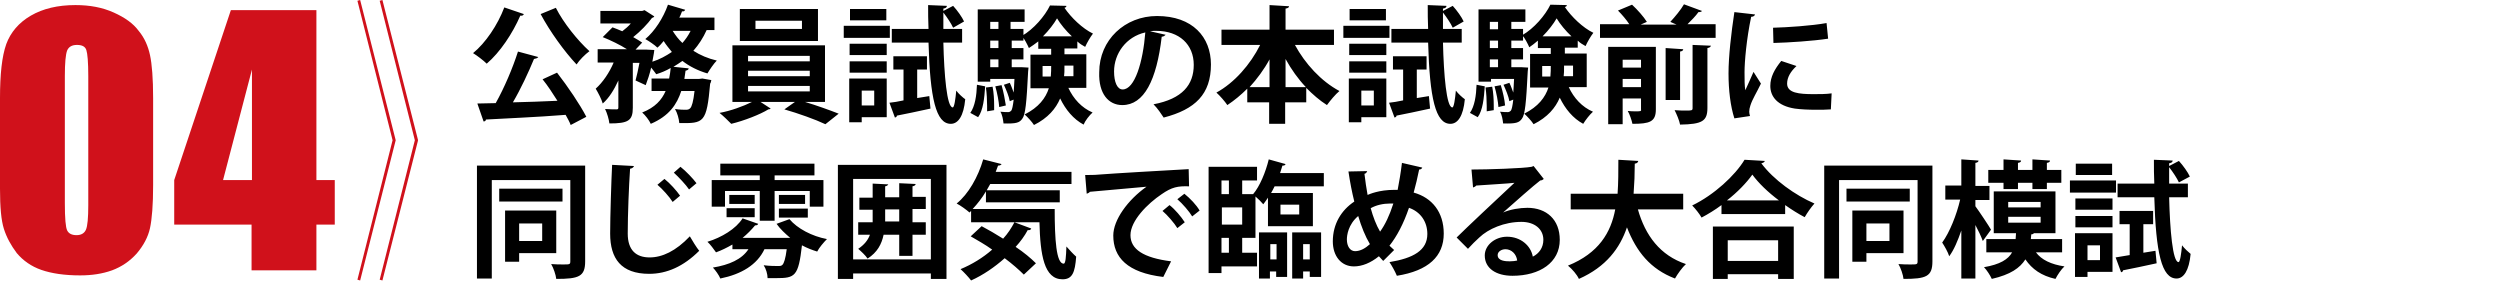 <svg xmlns="http://www.w3.org/2000/svg" width="640" height="72.1" baseProfile="basic" overflow="visible" viewBox="0 0 640 72.1"><defs/><path fill="none" d="M0 .1h640v72H0z"/><path d="M142.3 2l-3.9 1.6c2.4 4.5 6.1 9.6 9.2 12.9.7-1.1 2.2-2.6 3.3-3.4-3-2.7-6.7-7.3-8.6-11.1zm-9.1 2c.5.1.8-.1.9-.4l-5-1.7c-1.7 4.5-4.8 9.1-8 11.7 1 .6 2.7 1.9 3.5 2.7 3.4-2.9 6.6-7.7 8.6-12.3zm5.7 16.3c1.3 1.6 2.6 3.6 3.8 5.5-3.9.2-7.8.3-11.4.4 2-3.4 4-7.7 5.4-11.1.5-.1.9-.2 1.1-.5l-5.2-1.4c-1.3 4.1-3.5 9.3-5.7 13.2l-4.7.1 1.6 4.6c.3 0 .6-.2.6-.5 5.1-.3 12.9-.6 20.4-1.2.5.9 1 1.8 1.3 2.6l4-2.1c-1.6-3.1-4.7-7.7-7.5-11.3l-3.7 1.7zm43.2.2l-2.3-.4-.8.1h-3.8l.3-2.1c.5-.1.8-.3.8-.6l-3.9-.4c.8-.5 1.6-1 2.3-1.5 1.8 1.4 4 2.5 6.4 3.2.6-1 1.6-2.5 2.4-3.3-2.2-.5-4.3-1.4-6-2.5 1.4-1.6 2.5-3.3 3.4-5.3h2V4.5h-9c.3-.5.5-1.1.7-1.6.4.1.7-.1.8-.4L171 1.2c-1.2 3.4-3.4 6.8-5.8 8.8.9.5 2.4 1.5 3.1 2.2.6-.5 1.1-1.1 1.6-1.7.6 1 1.4 1.9 2.1 2.8-1.5 1-3.1 1.9-5 2.5.4-2.2.5-2.7.5-3l-2-.1h-2.8l1.7-1.8c-.6-.4-1.4-.9-2.3-1.4 1.9-1.5 3.7-3.4 4.8-4.9.3-.1.5-.2.6-.4L165 2.6l-.6.2h-10.7V6h7.8c-.6.7-1.4 1.4-2.2 2-.9-.4-1.7-.7-2.5-1l-2.5 2.5c2 .8 4.5 2 6.2 3.1H153V16h4.1c-1.1 2.6-2.8 5.1-4.6 6.7.6 1 1.5 2.7 1.8 3.8 1.6-1.4 2.9-3.5 4-5.9v6.9c0 .4-.1.5-.5.5s-1.7 0-2.9-.1c.5 1 1 2.7 1.1 3.7 4.8 0 6-.7 6-4V16.1h1.7c-.3 1.7-.7 3.3-1 4.5l2.6 1.2c.5-1.3 1-2.8 1.4-4.5.5.6 1 1.3 1.3 1.7 1.3-.4 2.5-.9 3.7-1.6-.1.9-.2 1.8-.4 2.7h-4.5v3.2h3.6c-1 2.3-2.7 4.2-6 5.5.8.7 1.8 2 2.2 2.9 4.7-2 6.7-5 7.8-8.4h3.4c-.3 2.7-.7 4-1.1 4.4-.3.3-.6.4-1.1.4-.5 0-1.6 0-2.8-.2.6 1 1 2.5 1.1 3.6 6.3.1 7 0 7.9-10.1.2-.2.2-.6.3-.9zm-5.3-12.6c-.6 1.2-1.3 2.2-2.1 3.1-1-.9-1.8-2-2.5-3.1h4.6zm10.4 23.8c3.3-.8 7.4-2.4 9.5-3.7.3 0 .5-.1.6-.2l-2.6-1.7h8.8l-2.7 1.9c3.5 1 8 2.6 10.5 3.8l3.4-2.7c-2.3-.9-5.6-2.1-8.6-3h5.1V11.6h-23.7v14.5h5c-2.2 1.1-5.5 2.3-8.3 2.8 1 .8 2.2 2 3 2.8zm4.3-17.4h15.8v1.4h-15.8v-1.4zm0 3.8h15.8v1.4h-15.8v-1.4zm0 5.3V22h15.8v1.4h-15.8zm17.9-21.1h-20v8.2h20V2.3zm-4.1 5.1h-11.9V5.3h11.9v2.1zm22.4 18.9l1.4 3.8c.3-.1.5-.2.5-.5 2.1-.4 5.4-1.1 8.6-1.8l-.3-3.2-3.1.5v-7.3h2.5v-3.4h-8.6v3.4h2.6v7.9c-1.4.3-2.5.5-3.6.6zm19.4-.9c-.6-.4-1.7-1.4-2.3-2.2-.2 2.2-.5 4.3-.9 4.3-1.5 0-2.2-8.3-2.4-16.6h4.8V7.4h-4.8V3.2c1 1.3 2 2.8 2.5 3.9l2.8-1.6c-.5-1.1-1.7-2.8-2.8-4l-2.5 1.3v-.6c.6-.1.9-.3.9-.7l-4.8-.2c0 2 0 4 .1 6.1h-9.4v3.5h9.4c.4 14.3 1.9 20.8 5.7 20.8 1.9 0 3.3-2 3.7-6.3zm-29.6-6.8h9.5v-2.9h-9.5v2.9zm9.5-7.4h-9.5v2.9h9.5v-2.9zm-9.6 20.1h3.2V30h6.4v-9.9h-9.6v11.2zm3.2-8.1h3.2V27h-3.2v-3.8zm7.2-16.6H216v3.1h11.8V6.6zm-.9-4.3h-9.3v2.9h9.3V2.3zm25.3 19.8l-2.1-.4c-.1 2.8-.5 5.5-1.7 7.2l2 1.1c1.3-1.8 1.6-4.9 1.8-7.9zm2.3 6.1V27c0-1.5-.1-3.3-.4-4.8l-1.7.2c.2 1.5.3 3.2.3 4.7v1.4l1.8-.3zm4.2-20.8V5.6h3.6V2.4h-12v18.5h3.2v-.7h6.2c-.1 1.4-.1 2.5-.2 3.5-.3-.8-.6-1.7-1-2.5l-1.5.5c.6 1.3 1.3 3 1.5 4.2l1-.4c-.2 1.7-.4 2.5-.6 2.8-.3.3-.5.4-.8.4-.4 0-1.1 0-2-.1.5.8.7 2.1.8 3 3.3.1 4.1-.2 4.8-1.2.8-1 1.1-4 1.5-12.1 0-.3.1-.7.1-1l-1.8-.1H259v-2h3v-2.9h-3v-1.9h3v-3h-3.3zm-3.1 9.8h-2.1v-2h2.1v2zm0-4.9h-2.1v-1.9h2.1v1.9zm0-4.9h-2.1V5.6h2.1v1.8zm24.1 21.4c-2.8-1.2-4.9-3.5-6.2-6.3h4.6v-8.6h-5.6v-1.5h3.3v-1.8c.6.6 1.3 1 2 1.4.5-1.1 1.3-2.5 2-3.4-2.7-1.3-5.6-4.1-7.3-6.6.3-.1.5-.2.5-.5l-4.2-.1c-1.3 2.7-4.2 6.1-7.2 7.8.7.8 1.4 2.2 1.8 3.1.8-.5 1.6-1.1 2.4-1.7v1.9h3.3V14h-5.3v8.6h4.7c-.8 2.5-2.6 4.9-6.2 6.7.7.6 1.9 1.9 2.4 2.7 3.6-1.8 5.6-4.2 6.7-6.8 1.4 2.9 3.4 5.3 6 6.7.4-1 1.5-2.4 2.3-3.1zM269 19.6h-2.1v-2.7h2.2c0 .9 0 1.6-.1 2.7zm-2-10.3c1.5-1.5 2.8-3.2 3.6-4.6.9 1.5 2.3 3.2 3.8 4.6H267zm5.5 7.5h2.3v2.7h-2.4c.1-.7.1-1.2.1-2.7zm-16.1 5l-1.6.3c.5 1.7.9 3.9 1 5.3l1.7-.4c-.2-1.3-.6-3.5-1.1-5.2zm30.9 5.1c5.6 0 8.8-6.4 10.1-17.5.5 0 .8-.3 1-.5l-4-.9c.5-.1 1.1-.1 1.6-.1 5.9 0 9.6 3.5 9.6 8.7 0 5.1-2.9 8.7-10.3 10.1 1.1 1.1 2 2.5 2.6 3.4 8.1-2.1 12.1-6 12.1-13.6 0-7-4.7-12.4-13.8-12.4-8.2 0-14.8 6.1-14.8 14.4-.2 5.5 2.4 8.4 5.9 8.4zm5.9-18.6c-.6 7.6-2.7 14.6-5.8 14.6-1.4 0-2.2-1.9-2.2-4.6 0-4.6 3.1-8.9 8-10zm49.7 15c-4.7-2.5-8.8-7-11.4-11.8h10V7.6h-12.4V2.2c.6-.1.9-.3.9-.6l-5-.3v6.3h-12.3v3.9h9.9c-2.5 5-6.6 9.7-11.2 12.2.9.8 2.2 2.3 2.8 3.2 1.8-1.2 3.5-2.6 5.1-4.2v3.5h5.6v5.5h4.1v-5.5h5.4v-3.7c1.7 1.7 3.4 3.2 5.3 4.4.8-1.1 2.2-2.8 3.2-3.6zm-17.9-1h-5.1c1.9-2.1 3.7-4.5 5.1-7.1v7.1zm4.1 0v-7.2c1.5 2.7 3.2 5.1 5.2 7.2h-5.2zm26.5 4l1.4 3.8c.3-.1.5-.2.5-.5 2.1-.4 5.4-1.1 8.6-1.8l-.3-3.2-3.1.5v-7.3h2.5v-3.4h-8.6v3.4h2.6v7.9c-1.4.3-2.6.5-3.6.6zm19.4-.9c-.6-.4-1.7-1.4-2.3-2.2-.2 2.2-.5 4.3-.9 4.3-1.5 0-2.2-8.3-2.4-16.6h4.8V7.4h-4.8V3.2c1 1.3 2 2.8 2.5 3.9l2.8-1.6c-.5-1.1-1.7-2.8-2.8-4l-2.5 1.3v-.6c.6-.1.9-.3.9-.7l-4.8-.2c0 2 0 4 .1 6.1h-9.4v3.5h9.4c.4 14.3 1.9 20.8 5.7 20.8 1.9 0 3.3-2 3.7-6.3zM354.8 2.3h-9.3v2.9h9.3V2.3zm.9 4.3h-11.8v3.1h11.8V6.6zm-.8 4.6h-9.5v2.9h9.5v-2.9zm-9.6 20.1h3.2V30h6.4v-9.9h-9.6v11.2zm3.2-8.1h3.2V27h-3.2v-3.8zm-3.1-4.6h9.5v-2.9h-9.5v2.9zm36 1.6h6.2c-.1 1.4-.1 2.5-.2 3.5-.3-.8-.6-1.7-1-2.5l-1.5.5c.6 1.3 1.3 3 1.5 4.2l1-.4c-.2 1.7-.4 2.5-.6 2.8-.3.3-.5.4-.8.4-.4 0-1.1 0-2-.1.5.8.7 2.1.8 3 3.3.1 4.1-.2 4.8-1.2.8-1 1.1-4 1.5-12.1 0-.3.1-.7.1-1l-1.8-.1h-2.5v-2h3v-2.9h-3v-1.9h3v-3h-3V5.6h3.6V2.4h-12v18.5h3.2v-.7zm0-14.6h2.1v1.9h-2.1V5.6zm0 4.8h2.1v1.9h-2.1v-1.9zm0 4.8h2.1v2h-2.1v-2zm1.2 6.9c.5 1.7.9 3.9 1 5.3l1.7-.4c-.1-1.4-.6-3.6-1.1-5.2l-1.6.3zm11.1-11.7v1.9h3.3v1.5h-5.3v8.6h4.7c-.8 2.5-2.6 4.9-6.2 6.7.7.6 1.9 1.9 2.4 2.7 3.6-1.8 5.6-4.2 6.7-6.8 1.4 2.9 3.4 5.3 6 6.7.6-1 1.7-2.4 2.5-3.1-2.8-1.2-4.9-3.5-6.2-6.3h4.6v-8.6h-5.6v-1.5h3.3v-1.8c.6.6 1.3 1 2 1.4.5-1.1 1.3-2.5 2-3.4-2.7-1.3-5.6-4.1-7.3-6.6.3-.1.5-.2.5-.5l-4.2-.1c-1.3 2.7-4.2 6.1-7.2 7.8.7.8 1.4 2.2 1.8 3.1.6-.4 1.4-1 2.2-1.7zm3.2 9.2h-2.1v-2.7h2.2c0 .9 0 1.6-.1 2.7zm5.8-2.8v2.7h-2.4c.1-.7.1-1.3.1-2.7h2.3zm-4.2-12.1c.9 1.5 2.3 3.2 3.8 4.6h-7.4c1.5-1.5 2.8-3.2 3.6-4.6zm-18.4 17.4l-2.1-.4c-.1 2.8-.5 5.5-1.7 7.2l2 1.1c1.3-1.8 1.6-4.9 1.8-7.9zm2.3 6.1V27c0-1.5-.1-3.3-.4-4.8l-1.7.2c.2 1.5.3 3.2.3 4.7v1.4l1.8-.3zm54.7-.6V12.3c.6-.1.8-.3.9-.6l-4.7-.2v16.2c0 .6-.3.6-1.7.6-.8 0-1.8 0-2.9-.1.5 1 1.2 2.6 1.4 3.7 5.7-.1 7-.9 7-4.3zm2.2-21.4H432c1-1 2.1-2.1 2.8-3.1.5 0 .8-.1.9-.3l-4.6-1.7c-.8 1.4-2.3 3.2-3.5 4.5l1.6.7H420l1.6-.7c-.8-1.3-2.4-3.1-3.8-4.4l-3.6 1.5c1 1 2.2 2.4 2.9 3.5h-7.5v3.5h29.6V6.2zm-8.4 6.4l-4.5-.3v13.3h3.7V13.2c.6-.1.8-.3.8-.6zm-12.2 15.9c-.6 0-1.3 0-2-.1.5.9 1 2.3 1.2 3.3 4.4 0 6-.5 6-3.7V12h-12.2v19.8h3.7v-6.6h4.7V28c.1.5-.1.5-1.4.5zm-3.3-13.2h4.7v2h-4.7v-2zm0 7v-2.1h4.7v2.1h-4.7zm32.6 7.4c-.1-.4-.2-.7-.2-1.1 0-.5.1-1 .3-1.6.5-1.6 1.6-3.3 2.7-5.6l-1.9-3c-.4 1-1.7 3.8-2.1 4.7-.2-1.1-.2-2.7-.2-4.6 0-2.7.5-8.5 1.7-14.2.6 0 .9-.3 1-.6l-5.3-.6c-.8 5.3-1.5 11.3-1.5 15.7 0 4.3.5 8.4 1.5 11.5l4-.6zm20.9-5.8c-1.4.2-3.1.2-4.6.2-3.8 0-6.8-.3-6.8-2.7 0-1.6.9-3.1 2.4-4.5l-3.9-1.3c-1.7 2.1-2.8 4.1-2.8 6.4 0 2.7 1.8 5.1 6.3 5.8 1.5.2 3.4.3 5.5.3 1.2 0 2.5 0 3.7-.1l.2-4.1zm-.9-14l-.4-4c-3.9.7-10 1.1-13.7 1.2l.1 3.9c3.9-.1 10.1-.5 14-1.1zM144 48.3h-16.2v3.3H144v-3.3zm-1.6 5.6h-13.1V67h3.6v-2.2h9.5V53.9zm-3.6 7.8h-5.9v-4.5h5.9v4.5zm-16.7 9.6h3.8V46.1H146v20.8c0 .8-.2.8-1.8.8-.8 0-2 0-3.1-.1.6 1 1.2 2.8 1.3 3.8 5.8 0 7.4-.6 7.4-4.5V42.4h-27.7v28.9zm56.2-24.4c-.9-1.2-2.7-3.1-4.1-4.2l-1.7 1.5c1.2 1.1 3.1 3.1 3.9 4.3l1.9-1.6zm-12 19c-3.5 0-5.6-1.9-5.6-6.1 0-4.8.3-12.3.6-16.6.6-.1.9-.4 1-.7l-5.6-.3c-.2 3.9-.5 13.3-.5 17.6 0 6.4 2.8 10.3 10 10.3 4.5 0 8.8-1.9 12.8-5.9-.6-.7-1.9-2.8-2.4-3.7-3.6 3.8-7.1 5.4-10.3 5.4zm3.8-20.1l-1.8 1.5c1.2 1 3.1 3.1 3.9 4.4l1.9-1.6c-.9-1.3-2.6-3.2-4-4.3zm15.9 9.8h7.2v-2.3H186v2.3zm13.4-5.7v2.3h6.7v-2.3h-6.7zm0 5.8h7.4v-2.3h-7.4v2.3zm-12.7-5.8v2.3h6.5v-2.3h-6.5zm24.1 3v-6.8h-12.5v-1.2h10.2v-3h-24.1v3h10.1v1.2h-12.3v6.8h3.4v-4h8.9v7.6h3.8v-7.6h9v4h3.5zm-8.7 3.2l-3.3 1.2c.9 1.3 2.2 2.5 3.5 3.6h-12.2c1.2-1 2.3-2.1 3.2-3.2.4 0 .7-.1.8-.4l-4-1.4c-1.7 2.7-5.4 4.9-9 6 .7.6 1.7 2 2.2 2.7 1.4-.5 2.8-1.2 4.2-2v1.2h4.1c-1.7 2.6-4.9 4-9.1 4.7.6.6 1.6 2 1.9 2.8 5.4-1.1 9.4-3.5 11.3-7.5h5.7c-.3 2.4-.7 3.6-1.1 4-.3.3-.6.3-1.2.3s-2.1 0-3.6-.2c.6.9 1 2.3 1 3.3h2.2c4.8 0 5.7-.4 6.6-8.4 1.3.7 2.6 1.2 3.9 1.6.5-1 1.7-2.4 2.5-3.2-3.8-.7-7.6-2.7-9.6-5.1zm12.4 15.3h3.9V70h19.9v1.4h4V42.2h-27.8v29.2zm3.9-25.6h19.9v20.6h-19.9V45.8zm15.2 7.7h3.4v-3.1h-3.4v-2.7c.5-.1.8-.3.8-.6l-4.2-.2v3.6h-3.6v-2.8c.5-.1.7-.3.8-.5l-4-.2v3.6H220v3.1h3.4v3.2h-3.7v3.2h3c-.5 1.4-1.5 2.6-3 3.6.7.6 1.9 1.7 2.4 2.5 2.5-1.6 3.6-3.7 4.1-6.1h4v5.4h3.4v-5.4h3.4v-3.2h-3.4v-3.4zm-3.3 3.2h-3.7v-3.1h3.6v3.1zm42.7 6.4c-.1 2.7-.2 4.4-.7 4.4-1.9 0-2.3-6.2-2.3-14h-21c1.2-1.3 2.4-2.8 3.4-4.5v2.8h18.9v-3.1h-18.7l.9-1.6h20.8V44h-19.4c.2-.5.4-1.1.6-1.6.5 0 .8-.2.9-.4l-4.7-1.2c-1.3 4.5-3.8 8.9-6.8 11.3 1 .5 2.5 1.6 3.3 2.3l.4-.4v2.9h17.5c.2 8.4 1.2 14.6 5.9 14.6 2.5 0 3.2-1.7 3.5-5.8-.8-.7-1.7-1.7-2.5-2.6zm-9.9-4.2c.5.1.8-.1.9-.4l-4.3-1.6c-.8 1.5-1.7 2.9-2.9 4.2-1.9-1.2-3.8-2.3-5.5-3.2l-2.8 2.6c1.7 1 3.7 2.1 5.5 3.4-2.4 2.1-5.2 3.8-8.1 5 .8.7 2.1 2.1 2.7 2.9 3.1-1.4 6-3.4 8.6-5.7 2 1.5 3.7 3 4.9 4.2l3.1-2.9c-1.3-1.3-3.1-2.8-5.2-4.2 1.2-1.3 2.3-2.8 3.1-4.3zm26.3 1.3c0-3.7 4.4-8.1 8-10.5 2.6-1.8 4.1-2.1 7-2l-.1-4.4c-5.5.3-19.4 1.1-23.1 1.4-.9.1-2.4.1-3.4.1l.4 4.8c.3-.1.7-.3.8-.5 3-.3 10.4-.9 14.5-1.3-4.8 3.4-8.5 8.5-8.5 12.5 0 5.6 3.6 9.5 12.8 10.6l2-4c-7.1-.9-10.4-3.1-10.4-6.7zm13.8-10.6l-1.8 1.4c1.3 1.1 3.1 3.2 3.8 4.4l1.9-1.5c-.8-1.4-2.4-3.1-3.9-4.3zm-3.8 2.9l-1.8 1.5c1.2 1 3.1 3.2 3.8 4.4l1.9-1.5c-.9-1.4-2.5-3.3-3.9-4.4zm28.9-10.1c.5 0 .7-.1.8-.4l-4.3-1.2c-.8 3.3-2.3 6.9-4 8.9H318v-3.5h3.8v-3.5h-12.4v27.2h3.3v-1.7h9.1v-3.5H318v-3.8h3.4V50.3c.7.6 1.6 1.5 2 2 .4-.5.8-1.1 1.2-1.7v7.3h11.5v-8.5h-10.7c.3-.5.6-1.1.9-1.7h12.6v-3.4h-11.2l.6-1.9zm-15.6 3.8h1.9v3.5h-1.9v-3.5zm1.9 18.5h-1.9v-3.8h1.9v3.8zm3.4-7.2h-5.2v-4.4h5.2v4.4zm9.8-5.1h4.8v2.5h-4.8v-2.5zm-5.4 18.9h2.7v-1.8h1.6v1.4h2.8V59.5h-7.2v11.8zm2.8-8.8h1.6v3.9h-1.6v-3.9zm5.6 8.8h2.8v-1.8h1.7v1.4h2.9V59.5h-7.4v11.8zm2.8-8.8h1.7v3.9h-1.7v-3.9zm28.3-13.2c.5-1.8 1-3.9 1.4-5.9.4 0 .7-.2.8-.5l-5.2-1.2c-.3 2.5-.7 4.8-1.1 6.9h-.8c-4 0-6.4 1.1-6.9 1.3-.3-1.7-.6-3.6-.8-5.4.5-.1.6-.5.7-.7l-4.8.1c.4 2.7.9 5.3 1.5 7.7-3.3 2.2-5.5 5.7-5.5 10.2 0 3.7 2.1 6.4 5.4 6.4 2.1 0 4.3-.9 6.4-2.6.4.4.7.8 1.1 1.2l2.8-2.8c-.4-.4-.8-.7-1.2-1.1 1.9-2.4 3.6-5.6 5-9.7 2.9 1 4.7 3.5 4.7 6.7 0 4.2-3.6 6.2-9.7 7.2.6.9 1.4 2.3 1.9 3.5 8.1-1.3 12-5 12-10.8 0-5.5-3-9.2-7.7-10.5zm-15 15c-1.3 0-2.1-1.3-2.1-3 0-1 .3-3.8 2.9-6 .8 2.7 1.8 5.2 3 7.2-1.1 1-2.4 1.8-3.8 1.8zm6.4-5c-1-1.7-1.8-3.8-2.4-6 1.4-.8 3.2-1.2 5-1.2h.8c-1 3.1-2.1 5.4-3.4 7.2zm37.7-6.1c-1.9 0-4.4.4-6.2 1.2 2.7-2.4 7.9-7 9.5-8.2.4 0 .7-.2.9-.4l-2.6-3.3-.5.2c-2.1.4-11.3.7-15.4.7l.4 4.6c.3-.1.7-.3.8-.5 2.6-.2 8.2-.5 9.8-.7-4.3 4-12.5 11.7-14.8 14l2.9 2.9c.8-.9 2.1-2.2 2.9-2.9 2.3-2.2 6.4-4 10.8-4 3.3 0 5.6 1.8 5.6 4.6 0 2-1.1 3.5-2.7 4.3-.5-2.8-3.1-5.1-6.6-5.1-3 0-5.7 2.1-5.7 4.8 0 3.3 2.9 5.2 7.1 5.2 7 0 12.1-3.4 12.1-9.2 0-5.2-3.4-8.2-8.3-8.2zm-4.5 13.7c-1.1 0-3.1-.1-3.1-1.6 0-.9 1-1.5 2-1.5 1.5 0 2.8 1.2 3 2.9-.3.1-1.3.2-1.9.2zm32.8-13.3h11.6v-4h-12.7c.2-2.6.3-5.2.3-7.7.6-.1.8-.3.9-.7l-5.1-.3c0 2.9 0 5.9-.2 8.7h-12v4h11.4c-1.1 5.9-4.2 11.2-12.1 14.4 1.1.9 2.3 2.3 2.8 3.4 7-3.1 10.5-7.9 12.3-13.2 2.4 6.2 6 10.7 12.3 13.1.6-1.1 1.9-2.9 2.8-3.7-6.6-2.2-10.4-7.3-12.3-14zm19.2 17.8h3.8v-1.2h12.9v1.2h4V58h-20.7v13.4zm3.8-9.9h12.9v5.3h-12.9v-5.3zm8.6-19.7c.5-.1.8-.3.9-.6l-5.2-.3c-2.4 4-7.8 9-13.4 11.7.8.8 1.9 2.2 2.4 3.1 1.7-.9 3.5-2 5.1-3.2v2.3H457v-2.3c1.7 1.2 3.3 2.2 5 3.1.7-1.2 1.6-2.5 2.5-3.5-4.9-2.1-10.5-6.1-13.6-10.3zm-8.8 9.5c2.7-2.1 5-4.5 6.5-6.6 1.6 2.2 4 4.5 6.8 6.6h-13.3zm24.9 20h3.8V46.1h20.1v20.8c0 .8-.2.8-1.8.8-.8 0-2 0-3.1-.1.6 1 1.2 2.8 1.3 3.8 5.8 0 7.4-.6 7.4-4.5V42.4H467v28.9zm20.3-17.4h-13.1V67h3.6v-2.2h9.5V53.9zm-3.6 7.8h-5.9v-4.5h5.9v4.5zm5.2-13.4h-16.2v3.3h16.2v-3.3zm32.3 16.3h6.7v-3.4h-8c0-.4.1-.8.1-1.2.4 0 .6-.2.7-.3h5.5V49h-15.8v10.7h5.7c0 .5-.1 1-.1 1.5h-7.5v3.4h6.6c-1 1.8-3.1 3.1-7.2 3.8.7.7 1.6 2.1 2 3 4.8-1.1 7.2-2.8 8.6-5 1.7 2.5 4.1 4.2 7.7 5 .5-1 1.5-2.5 2.3-3.2-3.4-.5-5.9-1.7-7.3-3.6zm-7.1-12.9h8.3v1.4h-8.3v-1.4zm0 5.3v-1.5h8.3V57h-8.3zm-1.1-8.6h3.6v-1.6h3.7v1.6h3.7v-1.6h3.7v-3.3H524v-1.8c.6-.1.8-.3.8-.6l-4.5-.3v2.7h-3.7v-1.8c.6-.1.8-.3.8-.6l-4.5-.3v2.7H509v3.3h3.9v1.6zm-7.3 4.4v-1.6h3.6v-3.6h-3.6v-5.9c.6-.1.8-.3.8-.6l-4.4-.3v6.7H498v3.6h3.8c-.9 3.9-2.7 8.4-4.6 11 .6.9 1.5 2.5 1.8 3.5 1.2-1.6 2.2-4 3.1-6.6v12.3h3.6V57.6c.8 1.5 1.5 3 1.9 4.1l2.1-2.9c-.5-.9-3.1-4.8-4-6zm43 11.9v-7.3h2.5V54h-8.6v3.4h2.6v7.9c-1.3.2-2.5.4-3.6.6l1.4 3.8c.3-.1.5-.2.5-.5 2.1-.4 5.4-1.1 8.6-1.8l-.3-3.2-3.1.5zm-7.9-13.9h-9.5v2.9h9.5v-2.9zm-.1-8.9h-9.3v2.9h9.3v-2.9zm-9.4 16.3h9.5v-2.9h-9.5v2.9zm10.4-12h-11.8v3.1h11.8v-3.1zm16.9 16.6c-.2 2.2-.5 4.3-.9 4.3-1.5 0-2.2-8.3-2.4-16.6h4.8V47h-4.8v-4.2c1 1.3 2 2.8 2.5 3.9l2.8-1.5c-.5-1.1-1.7-2.8-2.8-4l-2.5 1.3v-.7c.6-.1.9-.3.9-.7l-4.8-.2c0 2 0 4 .1 6.1h-9.4v3.5h9.4c.4 14.3 1.9 20.8 5.7 20.8 1.8 0 3.2-2 3.6-6.3-.5-.4-1.6-1.4-2.2-2.2zm-27.4 8.1h3.2v-1.3h6.4v-9.9h-9.6v11.2zm3.2-8.1h3.2v3.8h-3.2v-3.8z"/><path fill="#D0111B" d="M35.5 7.9C34.1 6 32 4.5 29.1 3.2c-2.9-1.3-6.1-1.9-9.8-1.9-4.5 0-8.3.9-11.4 2.7-3.1 1.8-5.2 4.3-6.3 7.3C.5 14.4 0 19 0 25.1v23.2c0 4.7.3 8.1 1 10.3.7 2.2 1.8 4.2 3.3 6.2 1.6 1.9 3.7 3.4 6.3 4.3 2.6.9 5.9 1.4 9.9 1.4 3 0 5.7-.4 8.2-1.3 2.4-.9 4.5-2.3 6.3-4.3 1.7-2 2.9-4.2 3.4-6.5s.8-6 .8-11V25.1c0-5-.3-8.7-.8-11-.5-2.3-1.4-4.4-2.9-6.2zM22.6 52.5c0 3.3-.2 5.4-.6 6.3-.4.9-1.2 1.4-2.4 1.4s-2-.4-2.4-1.2c-.4-.8-.6-3.1-.6-7V19.5c0-3.4.2-5.6.6-6.6.4-.9 1.2-1.4 2.5-1.4s2.1.4 2.4 1.3c.3.9.5 3.1.5 6.7v33zM81.1 2.6h-22L44.6 46.1v11.4h19.8v11.7H81V57.5h4.7V46.1H81V2.6zM64.5 46.1h-7.4l7.4-28.3v28.3zM107 35.8L97.9 0l-.7.2 9 35.7-9 35.7.7.2L107 36v-.2zm-5.7.1L92.2 0l-.7.2 9 35.7-9 35.7.7.2 9.1-35.9z"/></svg>